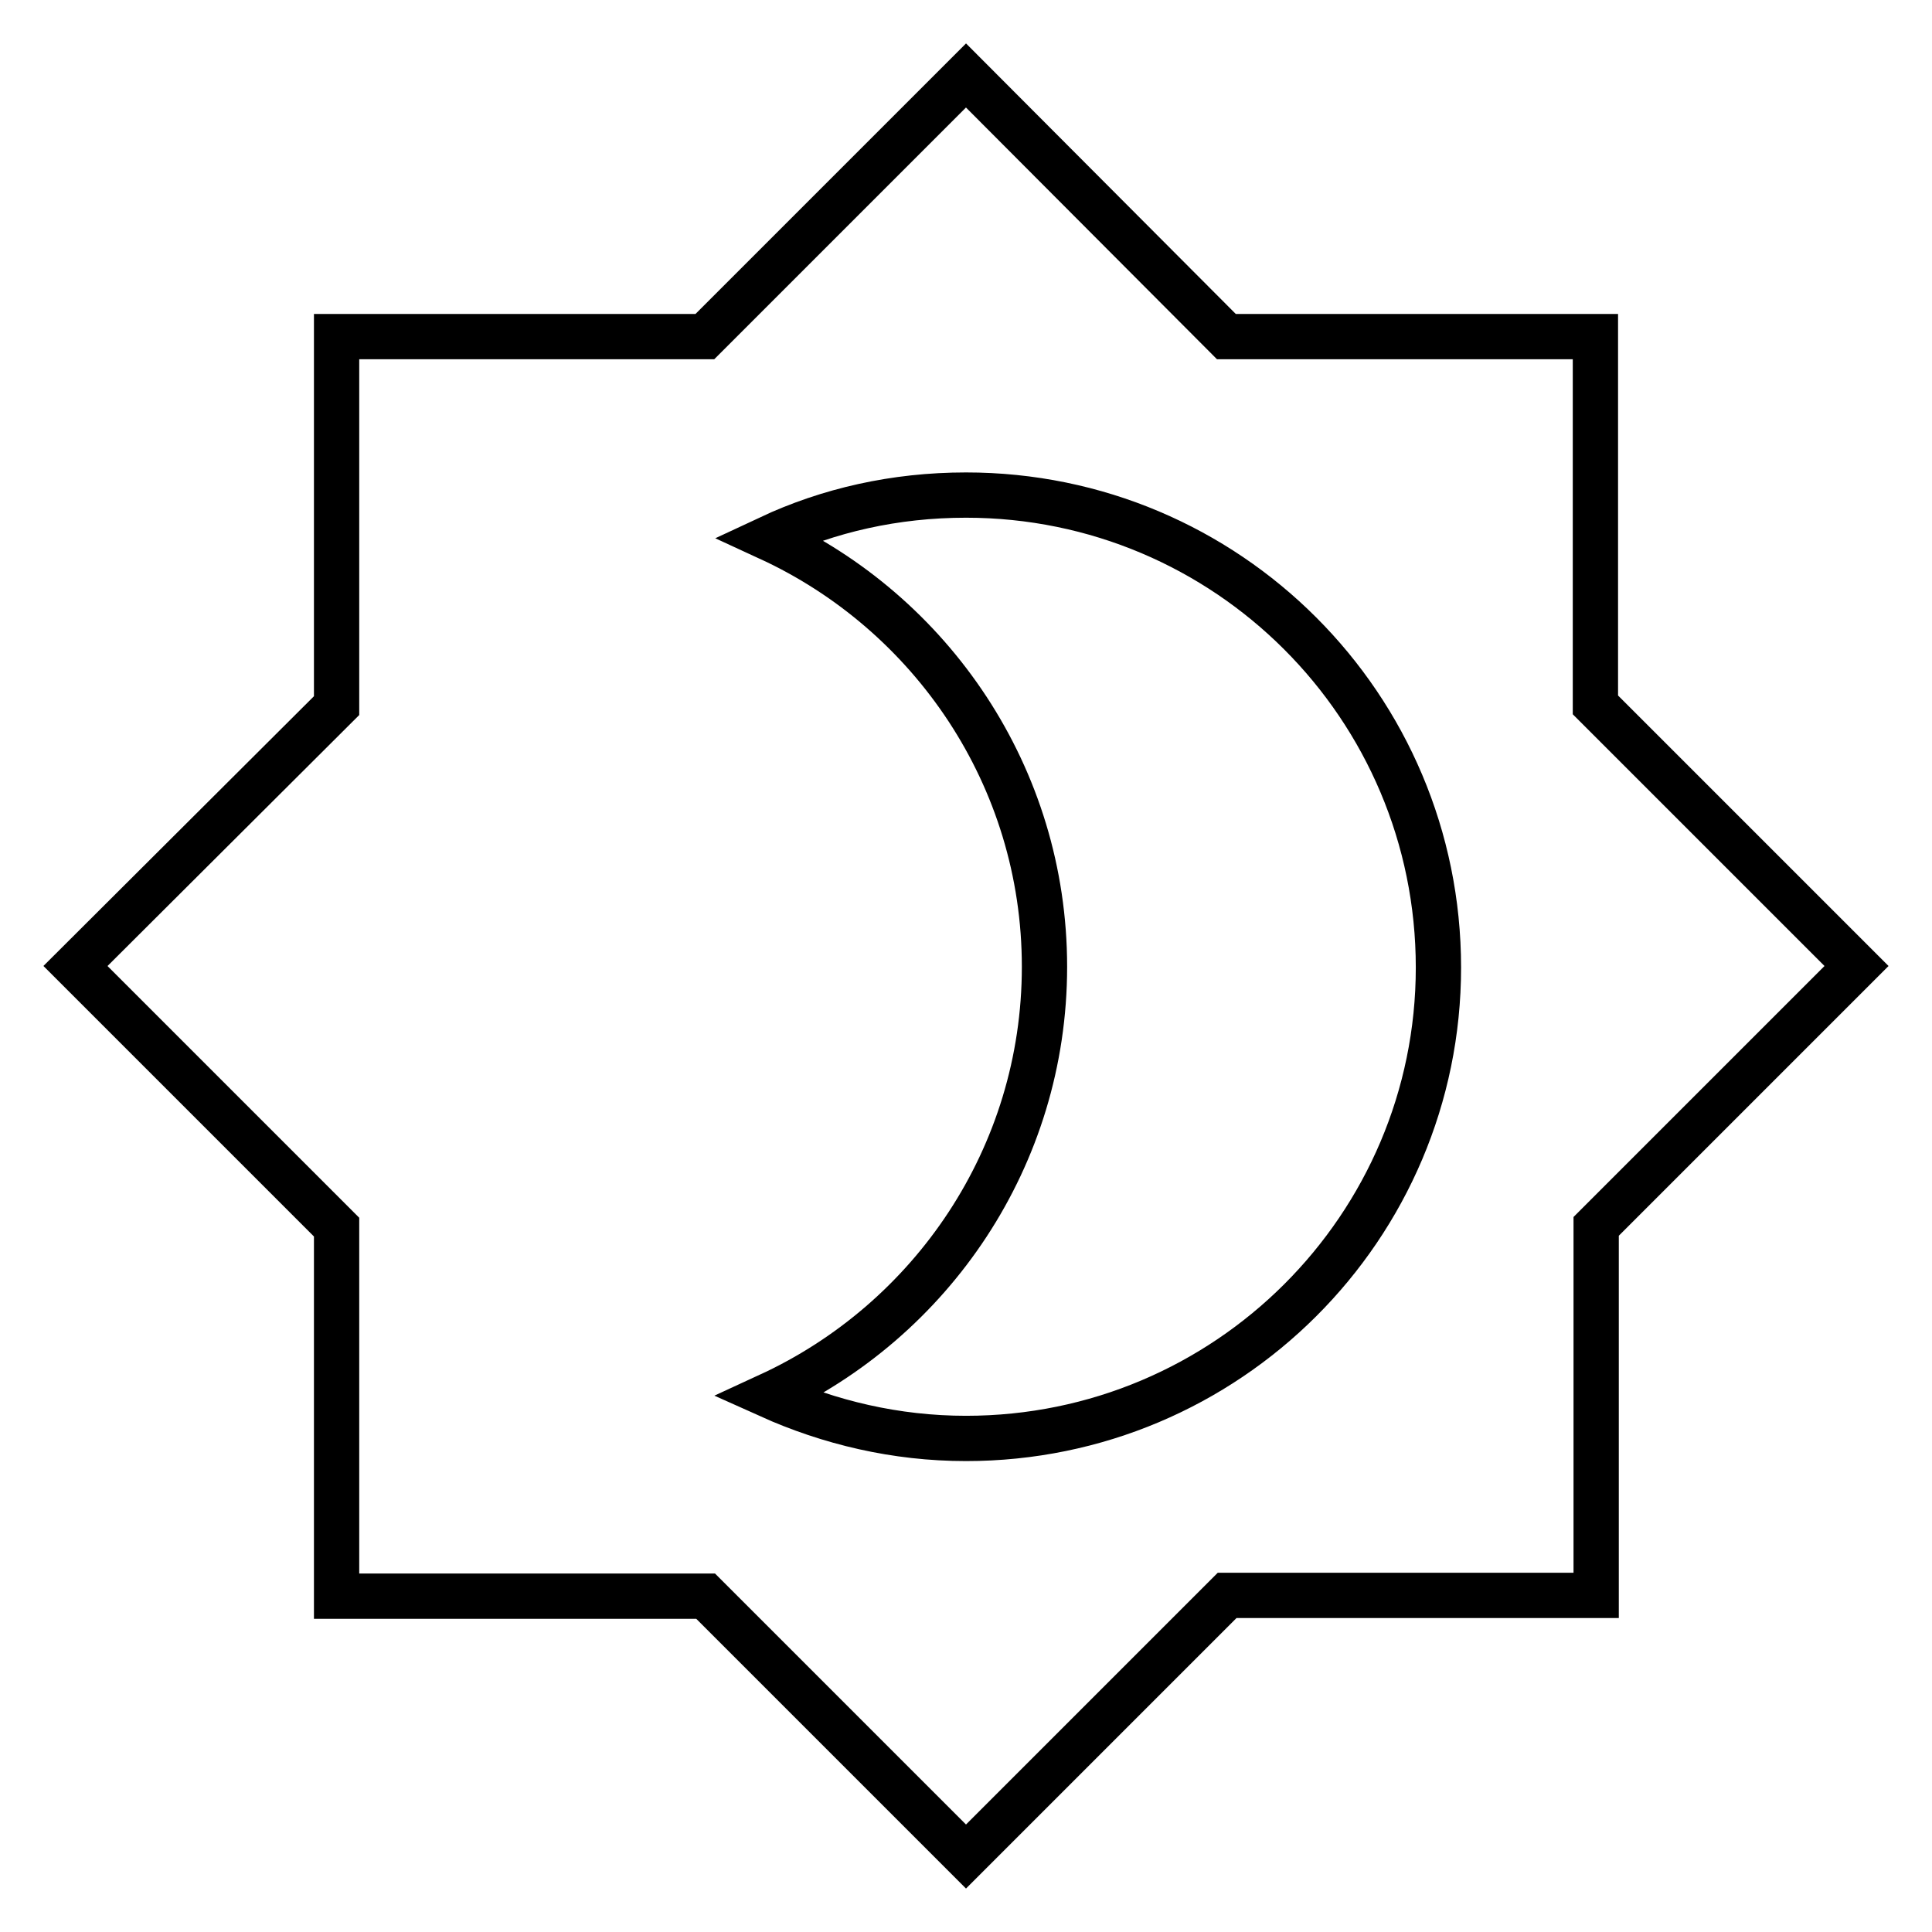 <?xml version="1.0" encoding="utf-8"?>
<!-- Svg Vector Icons : http://www.onlinewebfonts.com/icon -->
<!DOCTYPE svg PUBLIC "-//W3C//DTD SVG 1.1//EN" "http://www.w3.org/Graphics/SVG/1.1/DTD/svg11.dtd">
<svg version="1.1" xmlns="http://www.w3.org/2000/svg" xmlns:xlink="http://www.w3.org/1999/xlink" x="0px" y="0px" viewBox="0 0 256 256" enable-background="new 0 0 256 256" xml:space="preserve">
<g> <path stroke-width="6" fill-opacity="0" stroke="#000000"  d="M211.4,93.4V44.6h-48.9L128,10L93.4,44.6H44.6v48.9L10,128l34.6,34.6v48.9h48.9L128,246l34.6-34.6h48.9 v-48.9L246,128L211.4,93.4z M128,190.6c-9.3,0-18.1-2.1-26.1-5.7c21.5-9.9,36.5-31.6,36.5-56.8s-15-46.9-36.5-56.8 c7.9-3.7,16.7-5.7,26.1-5.7c34.6,0,62.6,28,62.6,62.6C190.6,162.6,162.6,190.6,128,190.6L128,190.6z"/></g>
</svg>